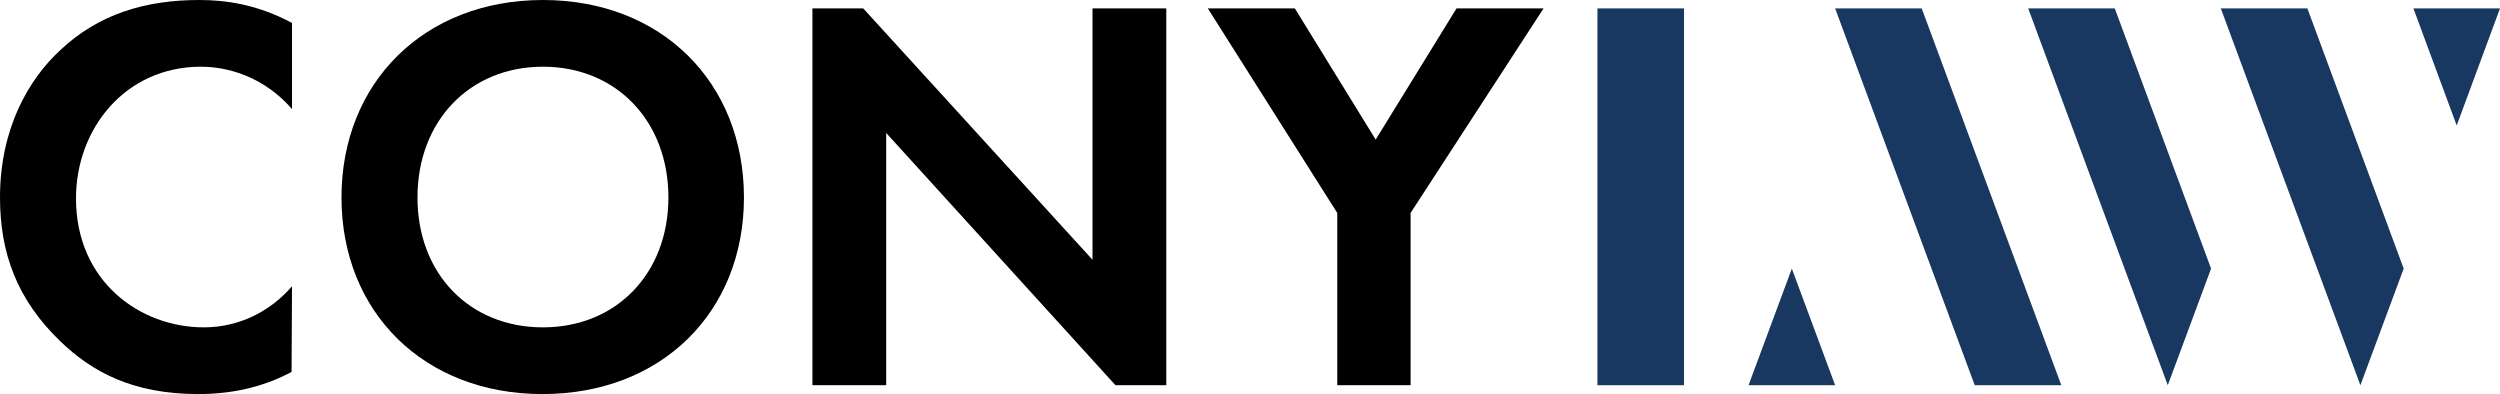 <?xml version="1.0" encoding="utf-8"?>
<!-- Generator: Adobe Illustrator 24.2.1, SVG Export Plug-In . SVG Version: 6.00 Build 0)  -->
<svg version="1.1" id="Ebene_1" xmlns="http://www.w3.org/2000/svg" xmlns:xlink="http://www.w3.org/1999/xlink" x="0px" y="0px"
	 viewBox="0 0 565.9 89.2" style="enable-background:new 0 0 565.9 89.2;" xml:space="preserve">
<style type="text/css">
	.st0{fill:#183861;}
</style>
<g>
	<g>
		<rect x="361.6" y="1.9" class="st0" width="19.6" height="85.3"/>
		<polygon class="st0" points="466.6,87.2 447,87.2 415.4,1.9 435,1.9 		"/>
		<polygon class="st0" points="415.4,87.2 395.8,87.2 405.6,60.8 		"/>
	</g>
	<g>
		<polygon class="st0" points="546.3,1.9 565.9,1.9 556.1,28.4 		"/>
		<polygon class="st0" points="500.5,60.8 490.7,87.2 490.7,87.2 459.1,1.9 478.7,1.9 		"/>
		<polygon class="st0" points="544.1,60.8 534.3,87.2 534.3,87.2 502.7,1.9 522.3,1.9 		"/>
	</g>
	<path d="M66,84.2c-5.1,2.7-11.9,5-21.1,5c-15,0-24.1-5.1-31.2-11.9C3.8,67.8,0,57.2,0,44.7C0,29.2,6.4,18,13.7,11.3
		C22.3,3.2,32.9,0,45.1,0c6,0,13.2,1,21,5.2v19.5c-7.8-9-17.5-9.6-20.6-9.6c-17.2,0-28.3,14.1-28.3,29.8c0,18.9,14.6,29.2,28.9,29.2
		c7.9,0,15-3.5,20-9.3L66,84.2L66,84.2z"/>
	<path d="M168.4,44.7c0,26-18.7,44.5-45.6,44.5S77.3,70.6,77.3,44.7C77.3,18.7,96,0,122.9,0S168.4,18.7,168.4,44.7z M151.3,44.7
		c0-17.3-11.8-29.6-28.4-29.6S94.5,27.4,94.5,44.7s11.8,29.4,28.4,29.4S151.3,61.9,151.3,44.7z"/>
	<path d="M183.9,87.2V1.9h11.5l51.9,56.9V1.9H264v85.3h-11.5l-51.9-57.1v57.1C200.6,87.2,183.9,87.2,183.9,87.2z"/>
	<path d="M302.7,48.2L273.4,1.9h19.7l18.3,29.7l18.3-29.7h19.7l-30.1,46.3v39h-16.6L302.7,48.2L302.7,48.2z"/>
</g>
</svg>
